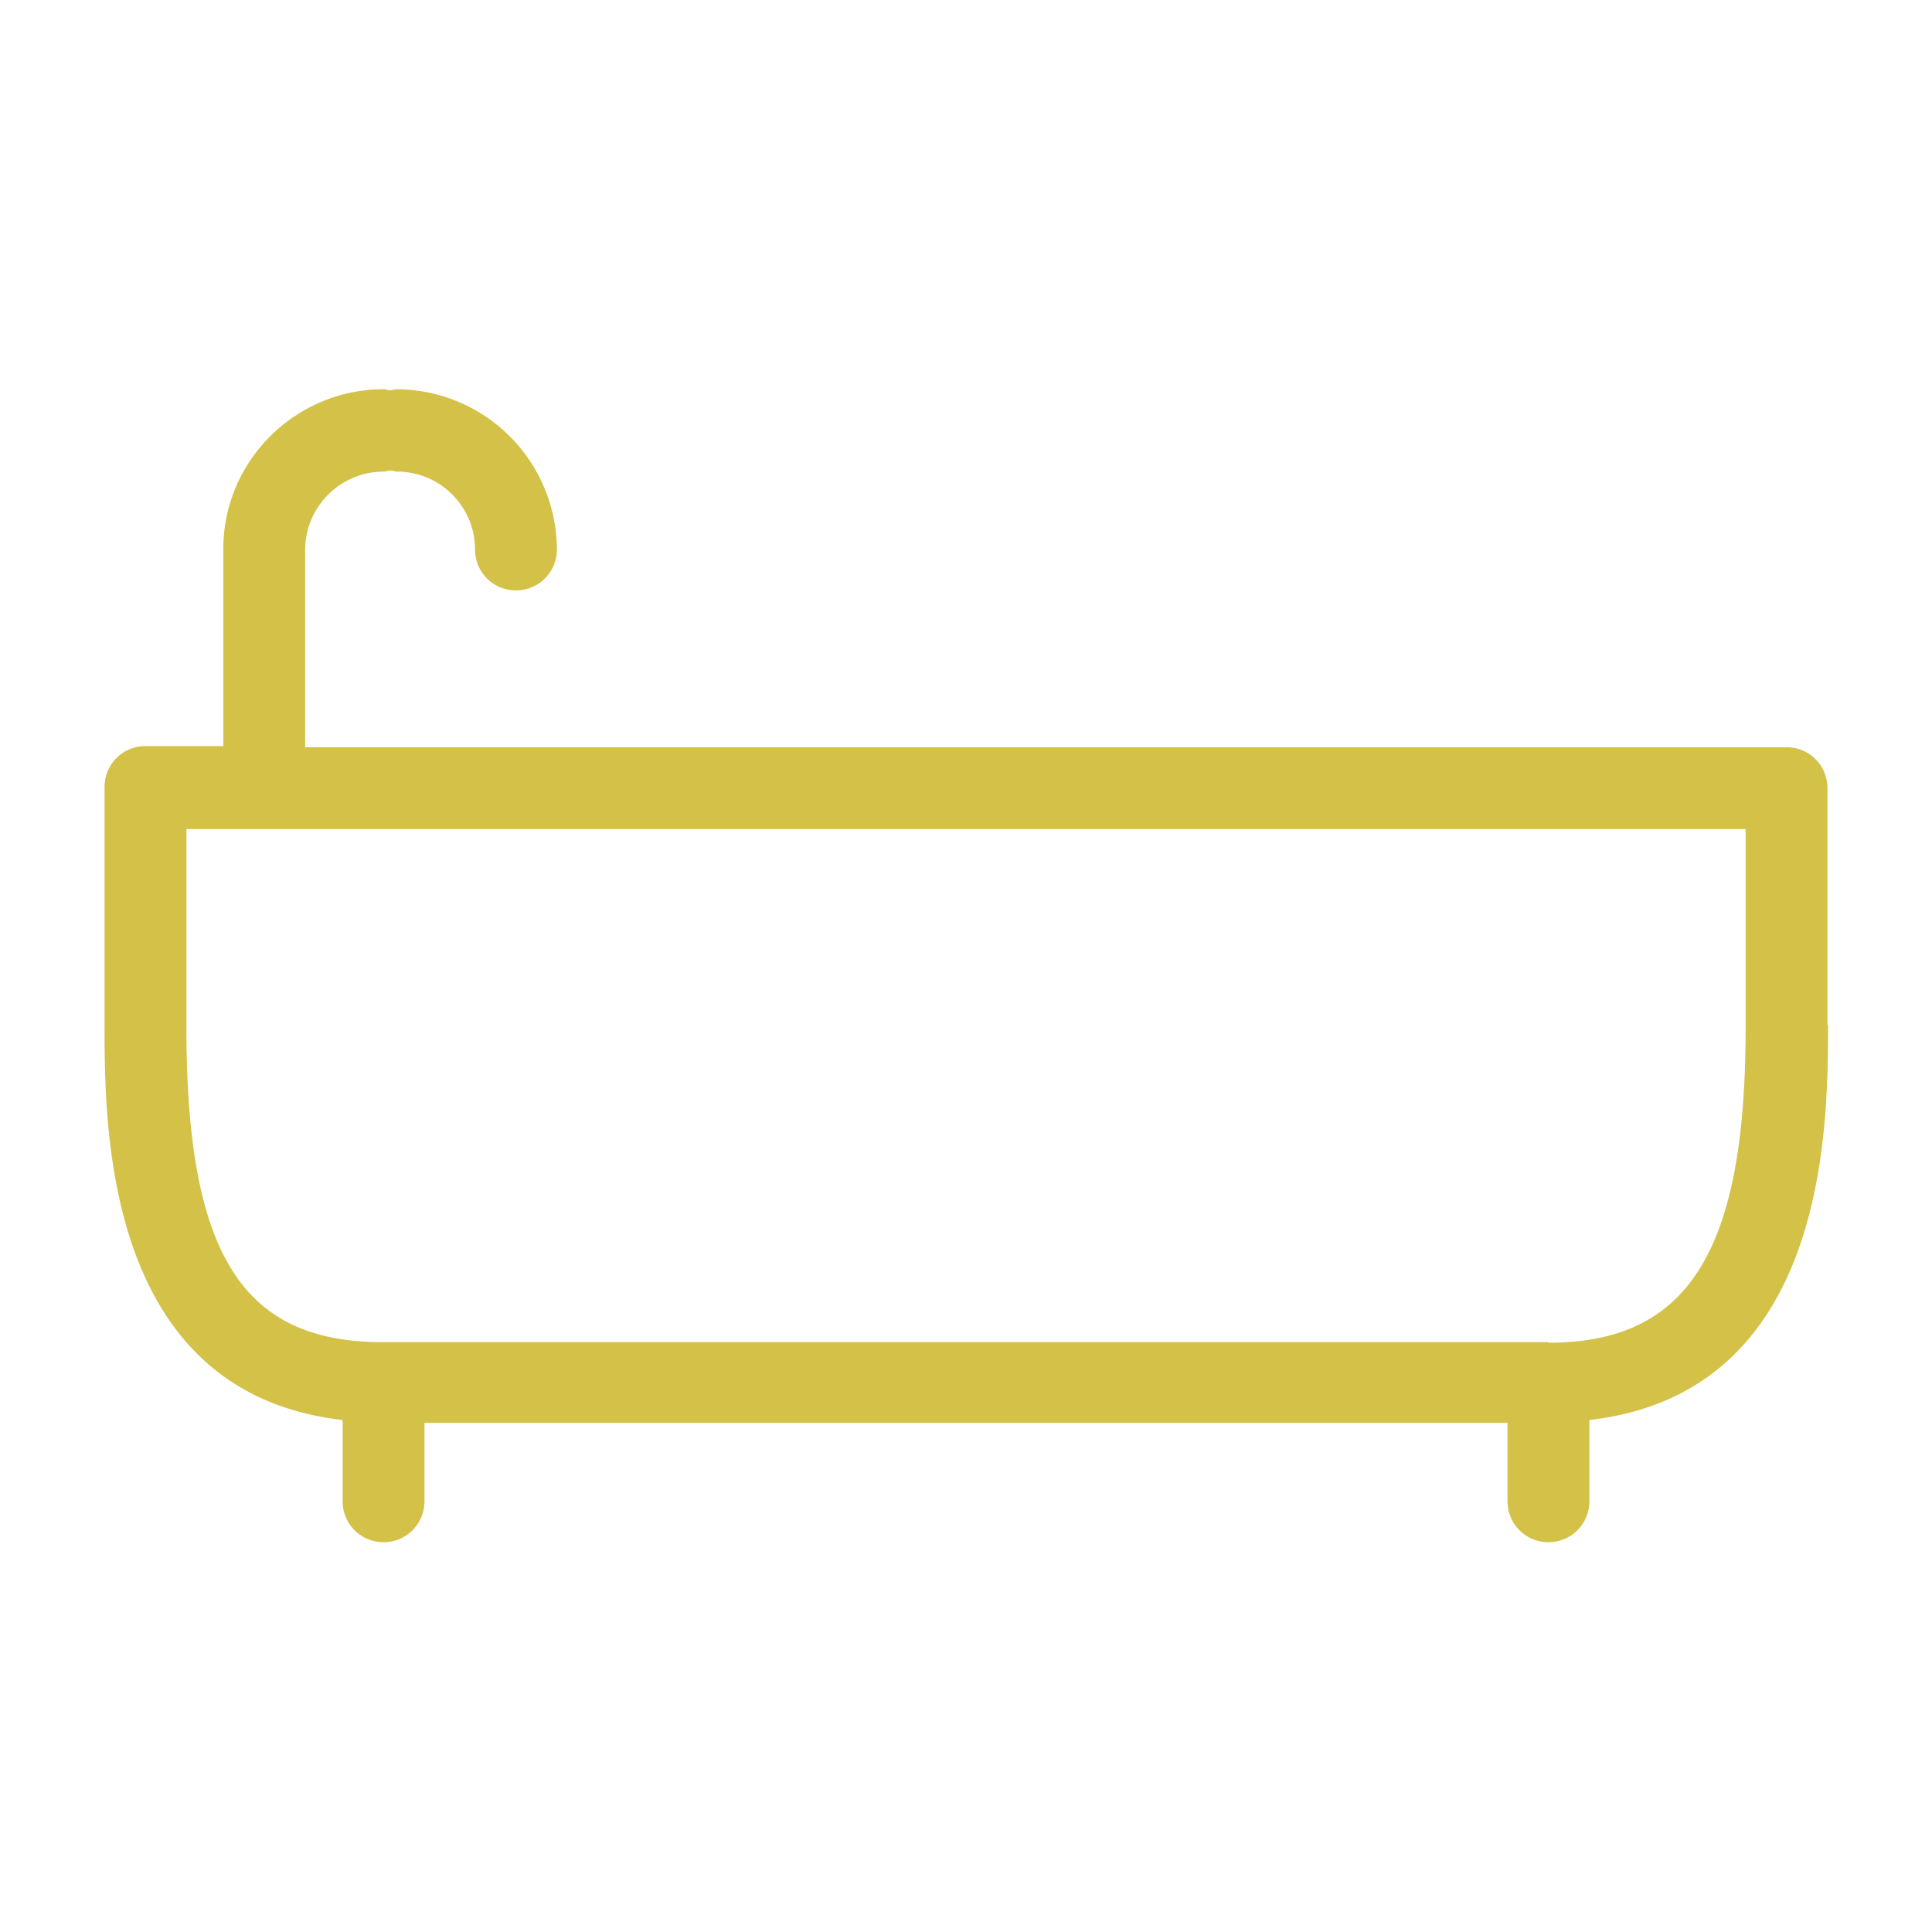 <svg xmlns="http://www.w3.org/2000/svg" viewBox="0 0 34 34"><path d="M32.16 18.05v-4.18c0-.4-.32-.72-.72-.72H5.37V9.68c0-.76.62-1.38 1.38-1.38.04 0 .08-.02.12-.02.04 0 .08.02.12.02.76 0 1.37.62 1.37 1.37 0 .4.32.72.72.72.4 0 .72-.32.72-.72a2.83 2.83 0 0 0-2.82-2.82c-.04 0-.08.02-.11.02-.04 0-.07-.02-.12-.02-1.55 0-2.82 1.26-2.82 2.81v3.47H2.56c-.4 0-.72.32-.72.72v4.18c0 1.82 0 6.48 4.19 6.96v1.43c0 .4.32.72.72.72s.72-.32.72-.72v-1.38h19.06v1.38c0 .4.32.72.72.72s.72-.32.72-.72v-1.43c4.19-.48 4.2-5.14 4.2-6.96zm-4.91 5.57H6.74c-2.49 0-3.46-1.56-3.46-5.56v-3.47h27.44v3.5c0 3.93-1.01 5.54-3.47 5.54z" fill="#d4c148"/></svg>